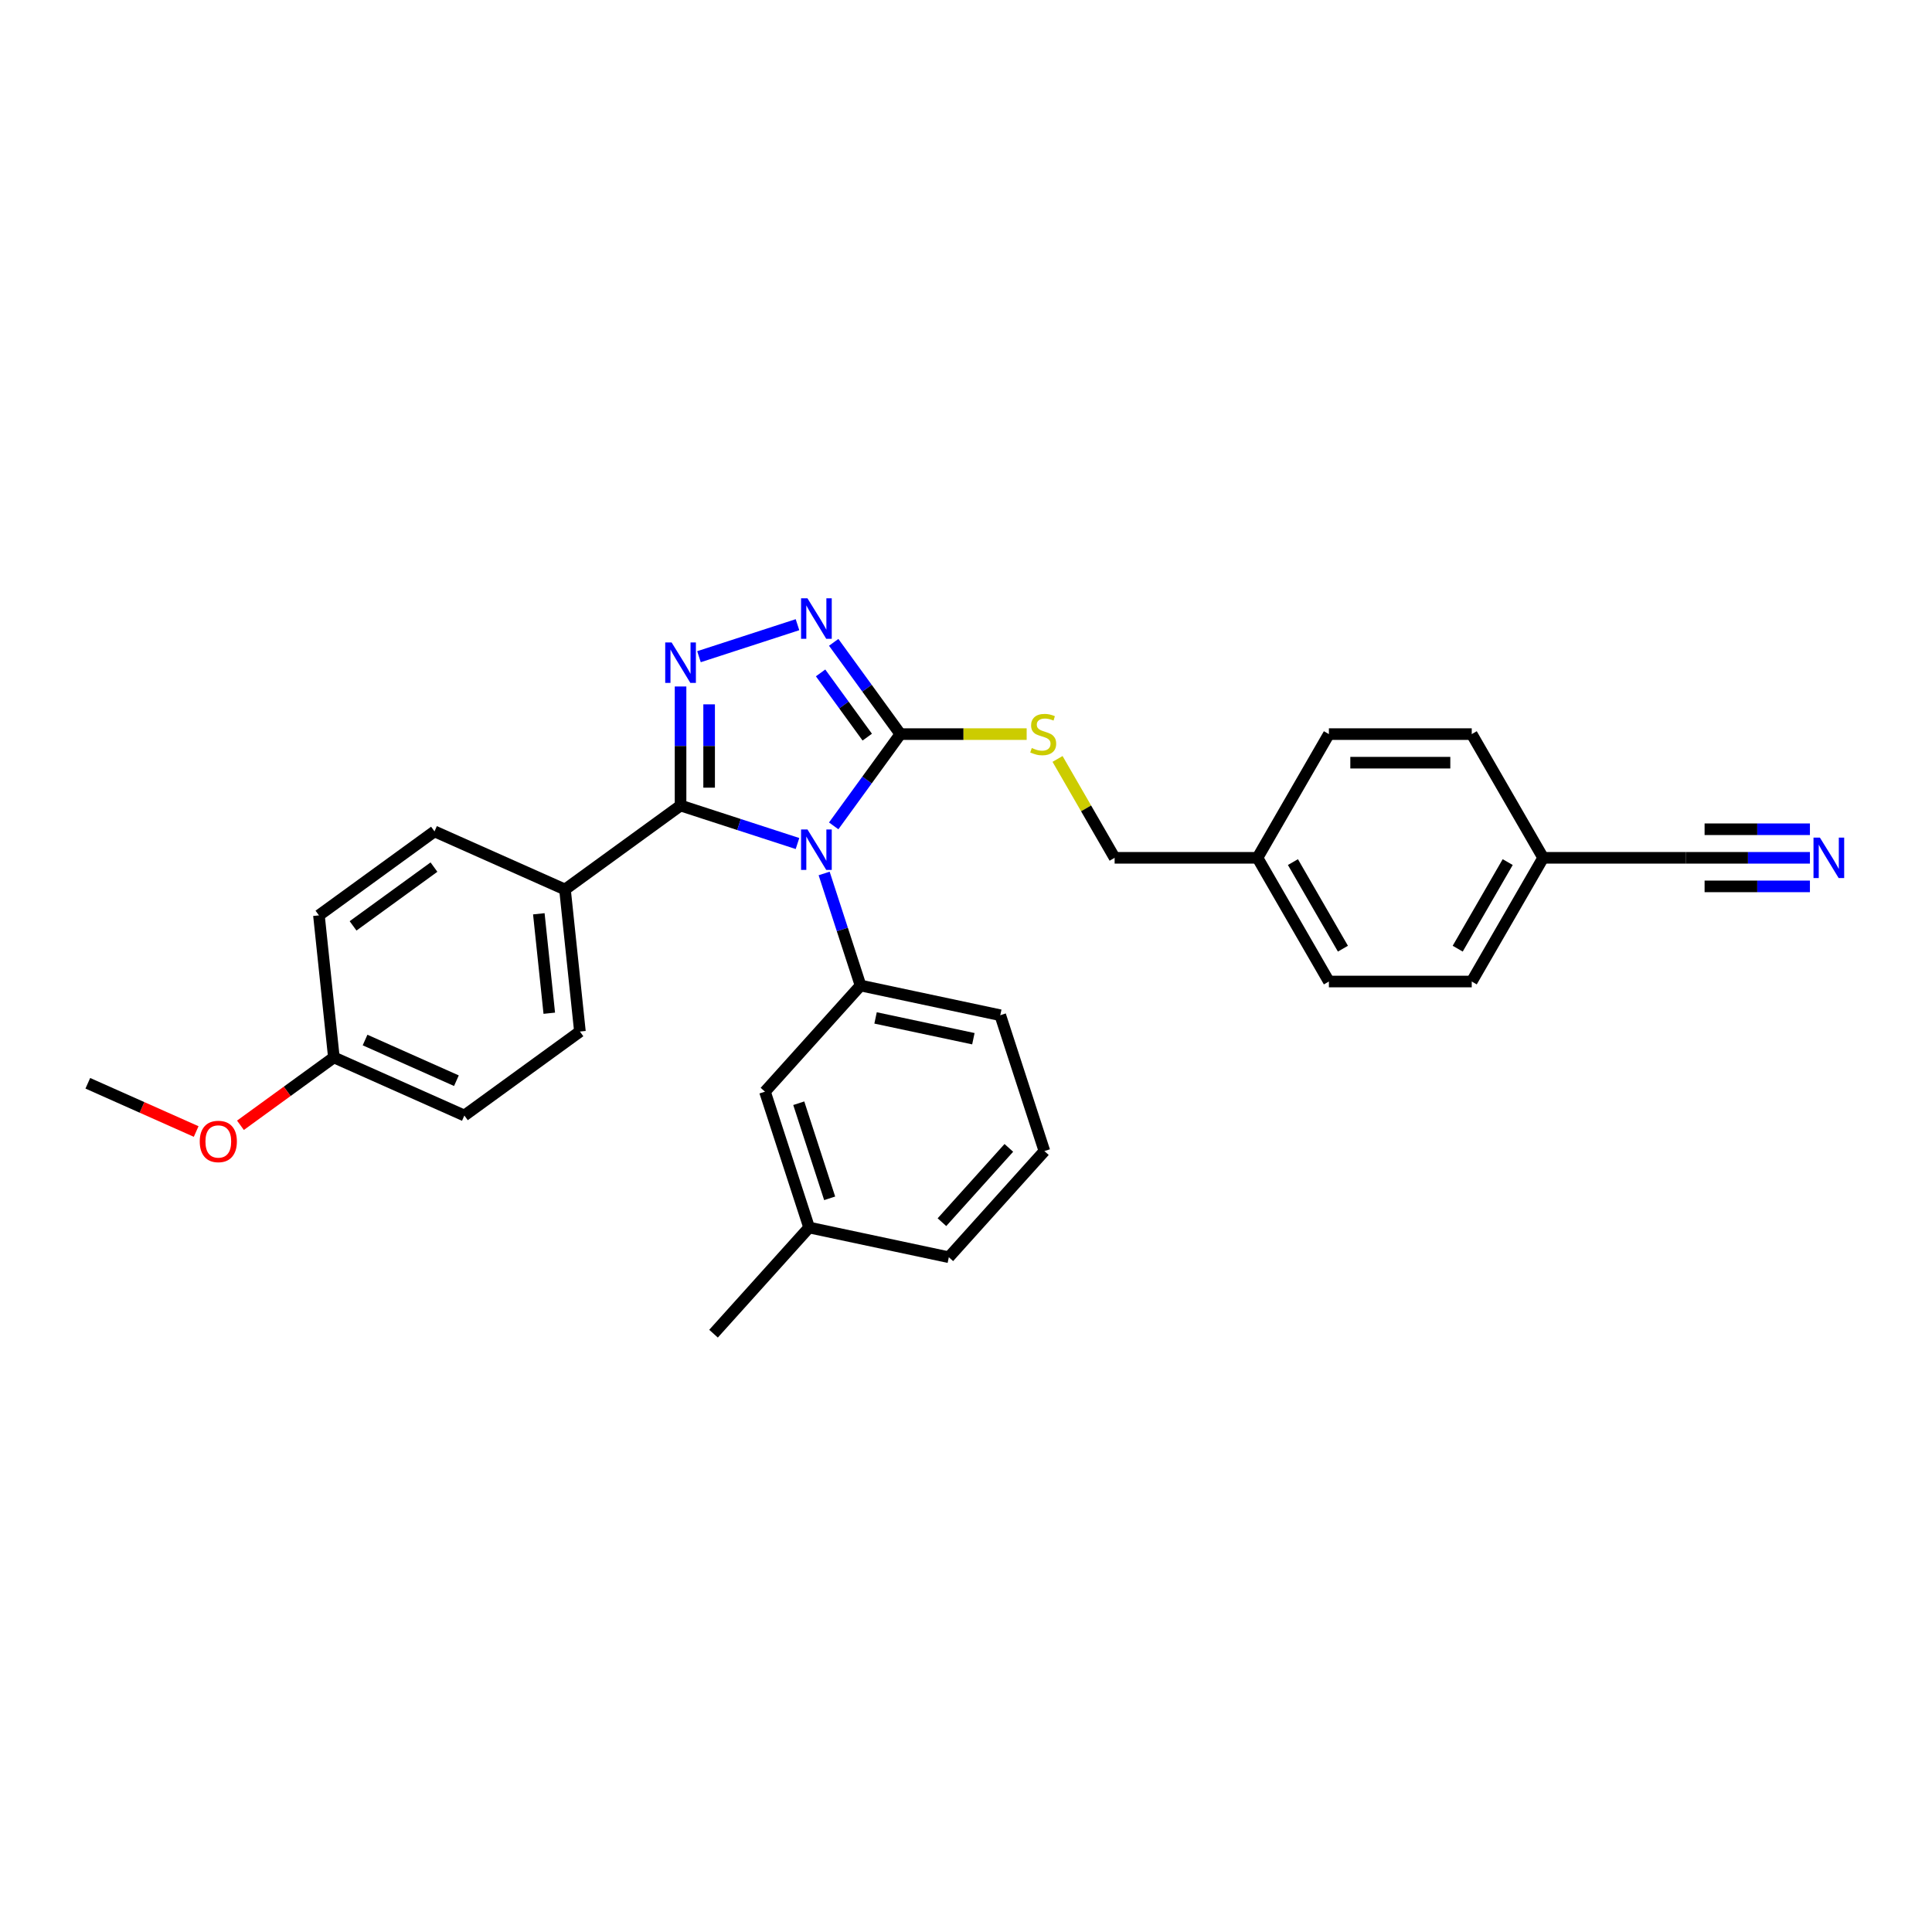 <?xml version='1.0' encoding='iso-8859-1'?>
<svg version='1.1' baseProfile='full'
              xmlns='http://www.w3.org/2000/svg'
                      xmlns:rdkit='http://www.rdkit.org/xml'
                      xmlns:xlink='http://www.w3.org/1999/xlink'
                  xml:space='preserve'
width='1000px' height='1000px' viewBox='0 0 1000 1000'>
<!-- END OF HEADER -->
<rect style='opacity:1.0;fill:#FFFFFF;stroke:none' width='1000' height='1000' x='0' y='0'> </rect>
<path class='bond-0' d='M 412.782,323.34 L 361.787,339.91' style='fill:none;fill-rule:evenodd;stroke:#0000FF;stroke-width:6px;stroke-linecap:butt;stroke-linejoin:miter;stroke-opacity:1' />
<path class='bond-1' d='M 431.52,332.477 L 448.775,356.226' style='fill:none;fill-rule:evenodd;stroke:#0000FF;stroke-width:6px;stroke-linecap:butt;stroke-linejoin:miter;stroke-opacity:1' />
<path class='bond-1' d='M 448.775,356.226 L 466.029,379.974' style='fill:none;fill-rule:evenodd;stroke:#000000;stroke-width:6px;stroke-linecap:butt;stroke-linejoin:miter;stroke-opacity:1' />
<path class='bond-1' d='M 424.734,348.293 L 436.812,364.917' style='fill:none;fill-rule:evenodd;stroke:#0000FF;stroke-width:6px;stroke-linecap:butt;stroke-linejoin:miter;stroke-opacity:1' />
<path class='bond-1' d='M 436.812,364.917 L 448.89,381.541' style='fill:none;fill-rule:evenodd;stroke:#000000;stroke-width:6px;stroke-linecap:butt;stroke-linejoin:miter;stroke-opacity:1' />
<path class='bond-2' d='M 352.255,355.324 L 352.255,386.133' style='fill:none;fill-rule:evenodd;stroke:#0000FF;stroke-width:6px;stroke-linecap:butt;stroke-linejoin:miter;stroke-opacity:1' />
<path class='bond-2' d='M 352.255,386.133 L 352.255,416.942' style='fill:none;fill-rule:evenodd;stroke:#000000;stroke-width:6px;stroke-linecap:butt;stroke-linejoin:miter;stroke-opacity:1' />
<path class='bond-2' d='M 367.042,364.567 L 367.042,386.133' style='fill:none;fill-rule:evenodd;stroke:#0000FF;stroke-width:6px;stroke-linecap:butt;stroke-linejoin:miter;stroke-opacity:1' />
<path class='bond-2' d='M 367.042,386.133 L 367.042,407.699' style='fill:none;fill-rule:evenodd;stroke:#000000;stroke-width:6px;stroke-linecap:butt;stroke-linejoin:miter;stroke-opacity:1' />
<path class='bond-3' d='M 352.255,416.942 L 292.441,460.399' style='fill:none;fill-rule:evenodd;stroke:#000000;stroke-width:6px;stroke-linecap:butt;stroke-linejoin:miter;stroke-opacity:1' />
<path class='bond-4' d='M 352.255,416.942 L 382.519,426.775' style='fill:none;fill-rule:evenodd;stroke:#000000;stroke-width:6px;stroke-linecap:butt;stroke-linejoin:miter;stroke-opacity:1' />
<path class='bond-4' d='M 382.519,426.775 L 412.782,436.608' style='fill:none;fill-rule:evenodd;stroke:#0000FF;stroke-width:6px;stroke-linecap:butt;stroke-linejoin:miter;stroke-opacity:1' />
<path class='bond-5' d='M 431.52,427.471 L 448.775,403.723' style='fill:none;fill-rule:evenodd;stroke:#0000FF;stroke-width:6px;stroke-linecap:butt;stroke-linejoin:miter;stroke-opacity:1' />
<path class='bond-5' d='M 448.775,403.723 L 466.029,379.974' style='fill:none;fill-rule:evenodd;stroke:#000000;stroke-width:6px;stroke-linecap:butt;stroke-linejoin:miter;stroke-opacity:1' />
<path class='bond-6' d='M 426.573,452.106 L 435.996,481.106' style='fill:none;fill-rule:evenodd;stroke:#0000FF;stroke-width:6px;stroke-linecap:butt;stroke-linejoin:miter;stroke-opacity:1' />
<path class='bond-6' d='M 435.996,481.106 L 445.418,510.105' style='fill:none;fill-rule:evenodd;stroke:#000000;stroke-width:6px;stroke-linecap:butt;stroke-linejoin:miter;stroke-opacity:1' />
<path class='bond-7' d='M 466.029,379.974 L 498.716,379.974' style='fill:none;fill-rule:evenodd;stroke:#000000;stroke-width:6px;stroke-linecap:butt;stroke-linejoin:miter;stroke-opacity:1' />
<path class='bond-7' d='M 498.716,379.974 L 531.402,379.974' style='fill:none;fill-rule:evenodd;stroke:#CCCC00;stroke-width:6px;stroke-linecap:butt;stroke-linejoin:miter;stroke-opacity:1' />
<path class='bond-8' d='M 936.816,444.004 L 904.743,444.004' style='fill:none;fill-rule:evenodd;stroke:#0000FF;stroke-width:6px;stroke-linecap:butt;stroke-linejoin:miter;stroke-opacity:1' />
<path class='bond-8' d='M 904.743,444.004 L 872.67,444.004' style='fill:none;fill-rule:evenodd;stroke:#000000;stroke-width:6px;stroke-linecap:butt;stroke-linejoin:miter;stroke-opacity:1' />
<path class='bond-8' d='M 936.816,429.217 L 909.554,429.217' style='fill:none;fill-rule:evenodd;stroke:#0000FF;stroke-width:6px;stroke-linecap:butt;stroke-linejoin:miter;stroke-opacity:1' />
<path class='bond-8' d='M 909.554,429.217 L 882.292,429.217' style='fill:none;fill-rule:evenodd;stroke:#000000;stroke-width:6px;stroke-linecap:butt;stroke-linejoin:miter;stroke-opacity:1' />
<path class='bond-8' d='M 936.816,458.791 L 909.554,458.791' style='fill:none;fill-rule:evenodd;stroke:#0000FF;stroke-width:6px;stroke-linecap:butt;stroke-linejoin:miter;stroke-opacity:1' />
<path class='bond-8' d='M 909.554,458.791 L 882.292,458.791' style='fill:none;fill-rule:evenodd;stroke:#000000;stroke-width:6px;stroke-linecap:butt;stroke-linejoin:miter;stroke-opacity:1' />
<path class='bond-9' d='M 547.383,392.824 L 562.157,418.414' style='fill:none;fill-rule:evenodd;stroke:#CCCC00;stroke-width:6px;stroke-linecap:butt;stroke-linejoin:miter;stroke-opacity:1' />
<path class='bond-9' d='M 562.157,418.414 L 576.931,444.004' style='fill:none;fill-rule:evenodd;stroke:#000000;stroke-width:6px;stroke-linecap:butt;stroke-linejoin:miter;stroke-opacity:1' />
<path class='bond-10' d='M 872.67,444.004 L 798.735,444.004' style='fill:none;fill-rule:evenodd;stroke:#000000;stroke-width:6px;stroke-linecap:butt;stroke-linejoin:miter;stroke-opacity:1' />
<path class='bond-11' d='M 798.735,444.004 L 761.768,508.033' style='fill:none;fill-rule:evenodd;stroke:#000000;stroke-width:6px;stroke-linecap:butt;stroke-linejoin:miter;stroke-opacity:1' />
<path class='bond-11' d='M 780.384,446.215 L 754.507,491.035' style='fill:none;fill-rule:evenodd;stroke:#000000;stroke-width:6px;stroke-linecap:butt;stroke-linejoin:miter;stroke-opacity:1' />
<path class='bond-12' d='M 798.735,444.004 L 761.768,379.974' style='fill:none;fill-rule:evenodd;stroke:#000000;stroke-width:6px;stroke-linecap:butt;stroke-linejoin:miter;stroke-opacity:1' />
<path class='bond-13' d='M 540.585,595.793 L 491.113,650.737' style='fill:none;fill-rule:evenodd;stroke:#000000;stroke-width:6px;stroke-linecap:butt;stroke-linejoin:miter;stroke-opacity:1' />
<path class='bond-13' d='M 522.175,594.14 L 487.545,632.601' style='fill:none;fill-rule:evenodd;stroke:#000000;stroke-width:6px;stroke-linecap:butt;stroke-linejoin:miter;stroke-opacity:1' />
<path class='bond-14' d='M 540.585,595.793 L 517.737,525.477' style='fill:none;fill-rule:evenodd;stroke:#000000;stroke-width:6px;stroke-linecap:butt;stroke-linejoin:miter;stroke-opacity:1' />
<path class='bond-15' d='M 491.113,650.737 L 418.793,635.365' style='fill:none;fill-rule:evenodd;stroke:#000000;stroke-width:6px;stroke-linecap:butt;stroke-linejoin:miter;stroke-opacity:1' />
<path class='bond-16' d='M 240.355,577.387 L 172.812,547.315' style='fill:none;fill-rule:evenodd;stroke:#000000;stroke-width:6px;stroke-linecap:butt;stroke-linejoin:miter;stroke-opacity:1' />
<path class='bond-16' d='M 236.237,559.367 L 188.958,538.317' style='fill:none;fill-rule:evenodd;stroke:#000000;stroke-width:6px;stroke-linecap:butt;stroke-linejoin:miter;stroke-opacity:1' />
<path class='bond-17' d='M 240.355,577.387 L 300.169,533.929' style='fill:none;fill-rule:evenodd;stroke:#000000;stroke-width:6px;stroke-linecap:butt;stroke-linejoin:miter;stroke-opacity:1' />
<path class='bond-18' d='M 172.812,547.315 L 165.083,473.785' style='fill:none;fill-rule:evenodd;stroke:#000000;stroke-width:6px;stroke-linecap:butt;stroke-linejoin:miter;stroke-opacity:1' />
<path class='bond-19' d='M 172.812,547.315 L 148.634,564.881' style='fill:none;fill-rule:evenodd;stroke:#000000;stroke-width:6px;stroke-linecap:butt;stroke-linejoin:miter;stroke-opacity:1' />
<path class='bond-19' d='M 148.634,564.881 L 124.457,582.447' style='fill:none;fill-rule:evenodd;stroke:#FF0000;stroke-width:6px;stroke-linecap:butt;stroke-linejoin:miter;stroke-opacity:1' />
<path class='bond-20' d='M 165.083,473.785 L 224.898,430.327' style='fill:none;fill-rule:evenodd;stroke:#000000;stroke-width:6px;stroke-linecap:butt;stroke-linejoin:miter;stroke-opacity:1' />
<path class='bond-20' d='M 182.747,479.229 L 224.617,448.809' style='fill:none;fill-rule:evenodd;stroke:#000000;stroke-width:6px;stroke-linecap:butt;stroke-linejoin:miter;stroke-opacity:1' />
<path class='bond-21' d='M 224.898,430.327 L 292.441,460.399' style='fill:none;fill-rule:evenodd;stroke:#000000;stroke-width:6px;stroke-linecap:butt;stroke-linejoin:miter;stroke-opacity:1' />
<path class='bond-22' d='M 292.441,460.399 L 300.169,533.929' style='fill:none;fill-rule:evenodd;stroke:#000000;stroke-width:6px;stroke-linecap:butt;stroke-linejoin:miter;stroke-opacity:1' />
<path class='bond-22' d='M 278.894,472.974 L 284.304,524.445' style='fill:none;fill-rule:evenodd;stroke:#000000;stroke-width:6px;stroke-linecap:butt;stroke-linejoin:miter;stroke-opacity:1' />
<path class='bond-23' d='M 101.537,585.67 L 73.496,573.185' style='fill:none;fill-rule:evenodd;stroke:#FF0000;stroke-width:6px;stroke-linecap:butt;stroke-linejoin:miter;stroke-opacity:1' />
<path class='bond-23' d='M 73.496,573.185 L 45.455,560.701' style='fill:none;fill-rule:evenodd;stroke:#000000;stroke-width:6px;stroke-linecap:butt;stroke-linejoin:miter;stroke-opacity:1' />
<path class='bond-24' d='M 418.793,635.365 L 395.946,565.049' style='fill:none;fill-rule:evenodd;stroke:#000000;stroke-width:6px;stroke-linecap:butt;stroke-linejoin:miter;stroke-opacity:1' />
<path class='bond-24' d='M 429.43,620.248 L 413.437,571.027' style='fill:none;fill-rule:evenodd;stroke:#000000;stroke-width:6px;stroke-linecap:butt;stroke-linejoin:miter;stroke-opacity:1' />
<path class='bond-25' d='M 418.793,635.365 L 369.321,690.309' style='fill:none;fill-rule:evenodd;stroke:#000000;stroke-width:6px;stroke-linecap:butt;stroke-linejoin:miter;stroke-opacity:1' />
<path class='bond-26' d='M 395.946,565.049 L 445.418,510.105' style='fill:none;fill-rule:evenodd;stroke:#000000;stroke-width:6px;stroke-linecap:butt;stroke-linejoin:miter;stroke-opacity:1' />
<path class='bond-27' d='M 445.418,510.105 L 517.737,525.477' style='fill:none;fill-rule:evenodd;stroke:#000000;stroke-width:6px;stroke-linecap:butt;stroke-linejoin:miter;stroke-opacity:1' />
<path class='bond-27' d='M 453.192,526.874 L 503.815,537.635' style='fill:none;fill-rule:evenodd;stroke:#000000;stroke-width:6px;stroke-linecap:butt;stroke-linejoin:miter;stroke-opacity:1' />
<path class='bond-28' d='M 650.866,444.004 L 687.833,379.974' style='fill:none;fill-rule:evenodd;stroke:#000000;stroke-width:6px;stroke-linecap:butt;stroke-linejoin:miter;stroke-opacity:1' />
<path class='bond-29' d='M 650.866,444.004 L 576.931,444.004' style='fill:none;fill-rule:evenodd;stroke:#000000;stroke-width:6px;stroke-linecap:butt;stroke-linejoin:miter;stroke-opacity:1' />
<path class='bond-30' d='M 650.866,444.004 L 687.833,508.033' style='fill:none;fill-rule:evenodd;stroke:#000000;stroke-width:6px;stroke-linecap:butt;stroke-linejoin:miter;stroke-opacity:1' />
<path class='bond-30' d='M 669.217,446.215 L 695.094,491.035' style='fill:none;fill-rule:evenodd;stroke:#000000;stroke-width:6px;stroke-linecap:butt;stroke-linejoin:miter;stroke-opacity:1' />
<path class='bond-31' d='M 761.768,508.033 L 687.833,508.033' style='fill:none;fill-rule:evenodd;stroke:#000000;stroke-width:6px;stroke-linecap:butt;stroke-linejoin:miter;stroke-opacity:1' />
<path class='bond-32' d='M 761.768,379.974 L 687.833,379.974' style='fill:none;fill-rule:evenodd;stroke:#000000;stroke-width:6px;stroke-linecap:butt;stroke-linejoin:miter;stroke-opacity:1' />
<path class='bond-32' d='M 750.678,394.761 L 698.923,394.761' style='fill:none;fill-rule:evenodd;stroke:#000000;stroke-width:6px;stroke-linecap:butt;stroke-linejoin:miter;stroke-opacity:1' />
<path  class='atom-0' d='M 417.943 309.691
L 424.804 320.781
Q 425.484 321.875, 426.579 323.857
Q 427.673 325.838, 427.732 325.956
L 427.732 309.691
L 430.512 309.691
L 430.512 330.629
L 427.643 330.629
L 420.279 318.504
Q 419.422 317.084, 418.505 315.458
Q 417.618 313.831, 417.351 313.328
L 417.351 330.629
L 414.631 330.629
L 414.631 309.691
L 417.943 309.691
' fill='#0000FF'/>
<path  class='atom-1' d='M 347.627 332.538
L 354.488 343.628
Q 355.168 344.722, 356.262 346.704
Q 357.357 348.685, 357.416 348.803
L 357.416 332.538
L 360.196 332.538
L 360.196 353.476
L 357.327 353.476
L 349.963 341.351
Q 349.106 339.931, 348.189 338.305
Q 347.302 336.678, 347.035 336.175
L 347.035 353.476
L 344.315 353.476
L 344.315 332.538
L 347.627 332.538
' fill='#0000FF'/>
<path  class='atom-3' d='M 417.943 429.32
L 424.804 440.41
Q 425.484 441.504, 426.579 443.485
Q 427.673 445.467, 427.732 445.585
L 427.732 429.32
L 430.512 429.32
L 430.512 450.258
L 427.643 450.258
L 420.279 438.133
Q 419.422 436.713, 418.505 435.086
Q 417.618 433.46, 417.351 432.957
L 417.351 450.258
L 414.631 450.258
L 414.631 429.32
L 417.943 429.32
' fill='#0000FF'/>
<path  class='atom-5' d='M 941.977 433.534
L 948.838 444.625
Q 949.518 445.719, 950.612 447.7
Q 951.706 449.682, 951.766 449.8
L 951.766 433.534
L 954.545 433.534
L 954.545 454.473
L 951.677 454.473
L 944.313 442.347
Q 943.455 440.928, 942.538 439.301
Q 941.651 437.675, 941.385 437.172
L 941.385 454.473
L 938.664 454.473
L 938.664 433.534
L 941.977 433.534
' fill='#0000FF'/>
<path  class='atom-6' d='M 534.049 387.161
Q 534.286 387.249, 535.262 387.663
Q 536.237 388.077, 537.302 388.344
Q 538.396 388.58, 539.461 388.58
Q 541.442 388.58, 542.596 387.634
Q 543.749 386.658, 543.749 384.972
Q 543.749 383.819, 543.158 383.109
Q 542.596 382.399, 541.709 382.015
Q 540.821 381.63, 539.343 381.187
Q 537.48 380.625, 536.356 380.093
Q 535.262 379.56, 534.463 378.436
Q 533.694 377.313, 533.694 375.42
Q 533.694 372.788, 535.469 371.161
Q 537.273 369.535, 540.821 369.535
Q 543.246 369.535, 545.997 370.688
L 545.317 372.965
Q 542.803 371.93, 540.91 371.93
Q 538.87 371.93, 537.746 372.788
Q 536.622 373.616, 536.651 375.065
Q 536.651 376.189, 537.213 376.869
Q 537.805 377.549, 538.633 377.934
Q 539.491 378.318, 540.91 378.762
Q 542.803 379.353, 543.927 379.945
Q 545.05 380.536, 545.849 381.749
Q 546.677 382.932, 546.677 384.972
Q 546.677 387.87, 544.725 389.438
Q 542.803 390.976, 539.579 390.976
Q 537.716 390.976, 536.297 390.562
Q 534.907 390.177, 533.25 389.497
L 534.049 387.161
' fill='#CCCC00'/>
<path  class='atom-17' d='M 103.386 590.832
Q 103.386 585.804, 105.87 582.995
Q 108.354 580.185, 112.997 580.185
Q 117.64 580.185, 120.125 582.995
Q 122.609 585.804, 122.609 590.832
Q 122.609 595.918, 120.095 598.817
Q 117.581 601.685, 112.997 601.685
Q 108.384 601.685, 105.87 598.817
Q 103.386 595.948, 103.386 590.832
M 112.997 599.319
Q 116.191 599.319, 117.907 597.19
Q 119.651 595.031, 119.651 590.832
Q 119.651 586.721, 117.907 584.651
Q 116.191 582.551, 112.997 582.551
Q 109.803 582.551, 108.058 584.621
Q 106.343 586.691, 106.343 590.832
Q 106.343 595.061, 108.058 597.19
Q 109.803 599.319, 112.997 599.319
' fill='#FF0000'/>
</svg>
